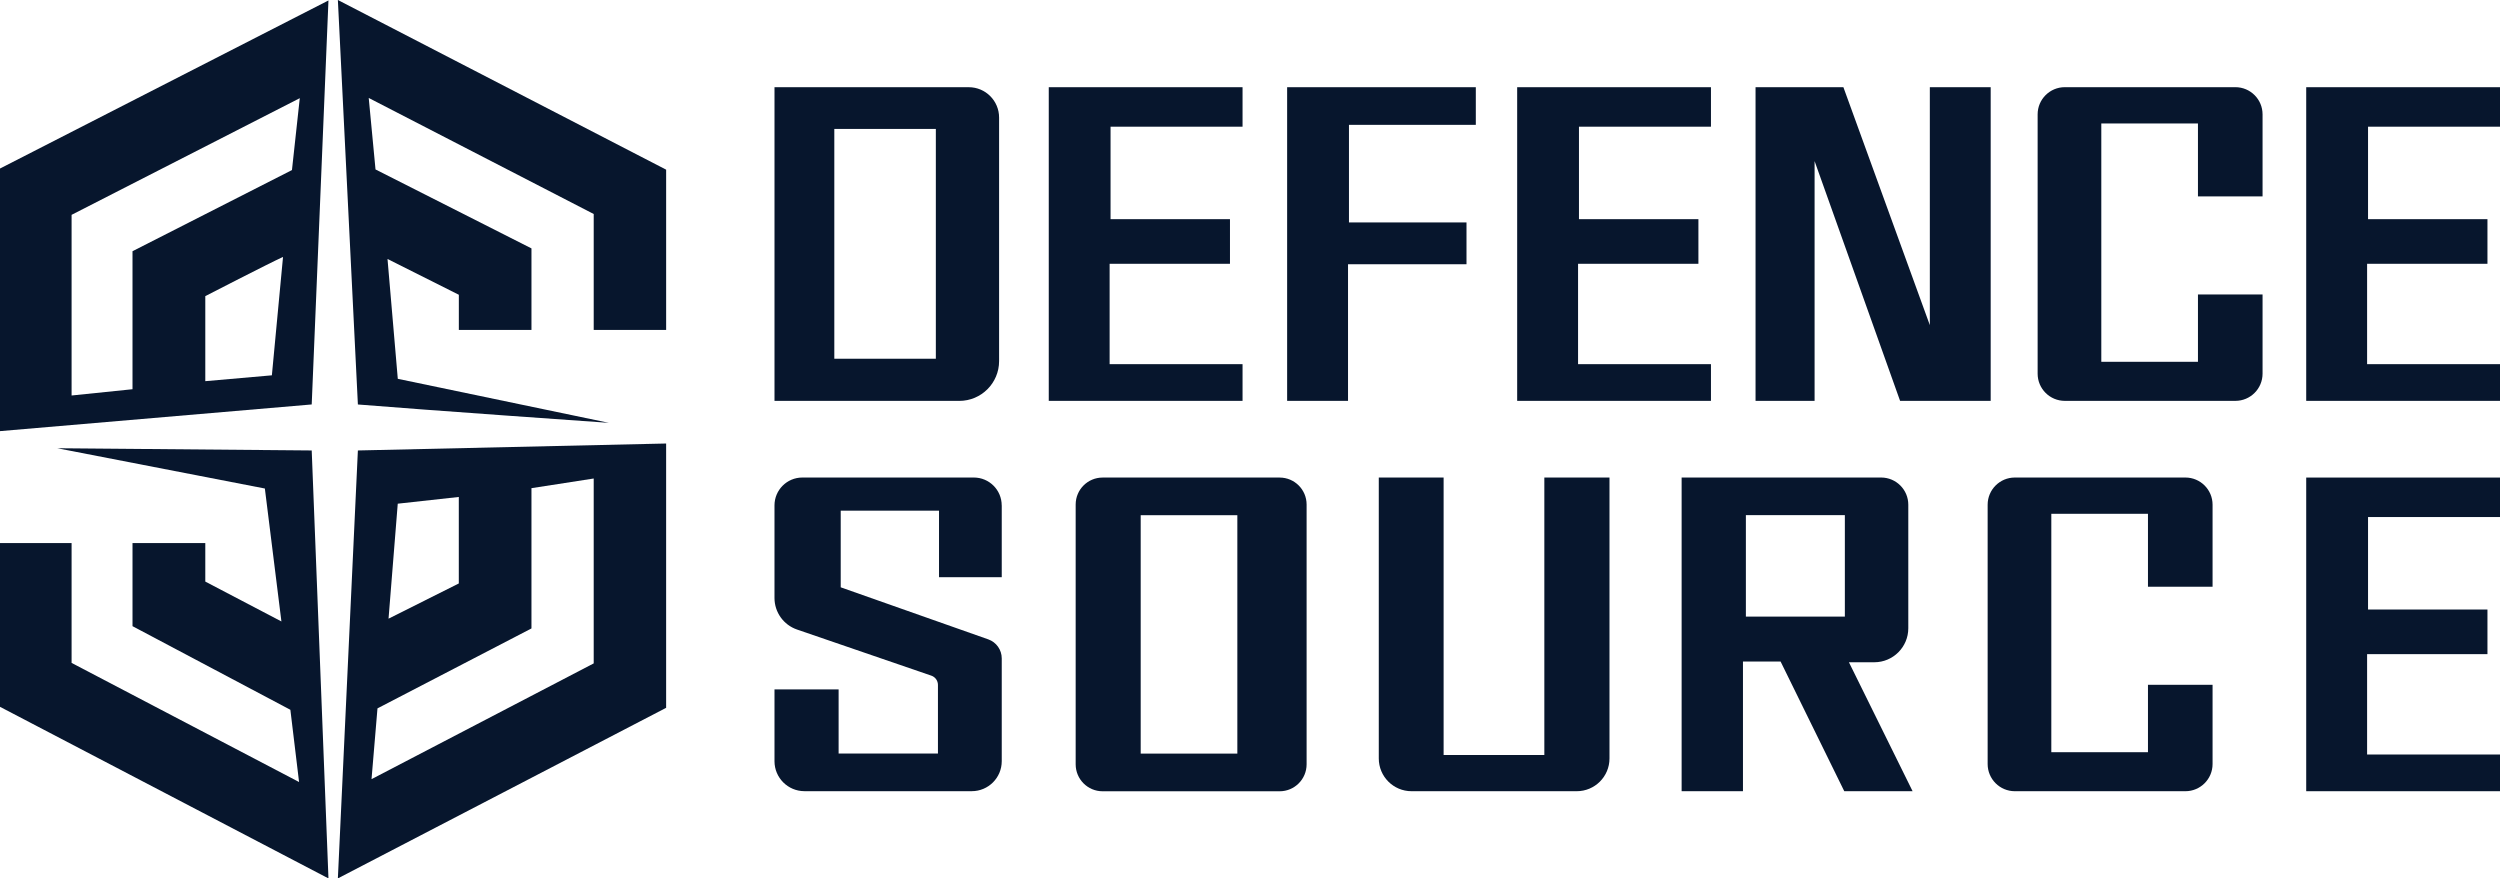 <svg xmlns="http://www.w3.org/2000/svg" id="Layer_2" data-name="Layer 2" viewBox="0 0 773.15 271.66"><defs><style>      .cls-1 {        fill: #07162d;      }    </style></defs><g id="Layer_2-2" data-name="Layer 2"><g><g><g><path class="cls-1" d="m101.58.14L0,52.12v81.21l96.4-8.25L101.58.14Zm-17.49,115.93l-20.6,1.81v-26.3s19.53-10.07,23.97-12.09l.06.05-3.44,36.53Zm6.19-63.47l-49.3,25.09v42.68l-18.84,1.94v-55.87L92.71,30.36l-2.42,22.24Z"></path><path class="cls-1" d="m206.01,137.16l-95.33,2.15-6.19,132.34,101.52-52.75v-81.75Zm-83,18.61l18.88-2.08v26.75l-21.73,10.89,2.85-35.56Zm60.6,49.39l-68.71,35.8,1.84-21.89,47.62-24.72v-43.38l19.25-2.99v57.18Z"></path></g><g><polygon class="cls-1" points="17.7 138.62 81.91 151.08 87.03 192.19 63.49 179.86 63.49 167.95 40.98 167.95 40.98 193.65 89.8 219.51 92.49 241.85 22.14 205.01 22.14 167.95 0 167.95 0 218.59 101.58 271.66 96.4 139.31 17.7 138.62"></polygon><path class="cls-1" d="m123.02,117.14l-3.18-37.05,22.06,11.07v10.87h22.46v-25.21l-48.23-24.42-2.1-22.11,69.58,35.89v35.85h22.4v-49.56L104.49,0l6.19,125.09c20.05,1.65,77.62,5.68,77.62,5.68l-65.29-13.62Z"></path></g></g><g><g><path class="cls-1" d="m299.6,26.97h-60.08v97.01h57.15c6.8,0,12.31-5.51,12.31-12.31V36.35c0-5.18-4.2-9.38-9.38-9.38Zm-10.18,83.97h-31.4V39.87h31.4v71.06Z"></path><polygon class="cls-1" points="324.34 26.97 384.27 26.97 384.27 39.18 343.45 39.18 343.45 67.78 380.38 67.78 380.38 81.58 343.16 81.58 343.16 112.62 384.27 112.62 384.27 123.97 324.34 123.97 324.34 26.97"></polygon><polygon class="cls-1" points="469.2 26.97 529.13 26.97 529.13 39.18 488.31 39.18 488.31 67.78 525.25 67.78 525.25 81.58 488.03 81.58 488.03 112.62 529.13 112.62 529.13 123.97 469.2 123.97 469.2 26.97"></polygon><polygon class="cls-1" points="713.22 26.97 773.15 26.97 773.15 39.18 732.34 39.18 732.34 67.78 769.27 67.78 769.27 81.58 732.05 81.58 732.05 112.62 773.15 112.62 773.15 123.97 713.22 123.97 713.22 26.97"></polygon><polygon class="cls-1" points="398.06 26.97 456.41 26.97 456.41 38.61 417.18 38.61 417.18 68.79 453.53 68.79 453.53 81.72 416.89 81.72 416.89 123.97 398.06 123.97 398.06 26.97"></polygon><polygon class="cls-1" points="542.92 26.97 542.92 123.97 561.18 123.97 561.18 49.82 587.62 123.97 615.64 123.97 615.64 26.97 596.82 26.97 596.82 100.55 570.09 26.97 542.92 26.97"></polygon><path class="cls-1" d="m679.74,91.06v20.84h-29.89V38.18h29.89v22.56h19.98v-25.37c0-4.64-3.76-8.41-8.41-8.41h-52.74c-4.64,0-8.41,3.76-8.41,8.41v80.19c0,4.64,3.76,8.41,8.41,8.41h52.74c4.64,0,8.41-3.76,8.41-8.41v-24.5h-19.98Z"></path></g><g><polygon class="cls-1" points="713.22 147.69 773.15 147.69 773.15 159.9 732.34 159.9 732.34 188.5 769.27 188.5 769.27 202.3 732.05 202.3 732.05 233.34 773.15 233.34 773.15 244.69 713.22 244.69 713.22 147.69"></polygon><path class="cls-1" d="m664.28,211.78v20.84h-29.89v-73.72h29.89v22.56h19.98v-25.37c0-4.64-3.76-8.41-8.41-8.41h-52.74c-4.64,0-8.41,3.76-8.41,8.41v80.19c0,4.64,3.76,8.41,8.41,8.41h52.74c4.64,0,8.41-3.76,8.41-8.41v-24.5h-19.98Z"></path><path class="cls-1" d="m571.8,204.81h7.85c5.8,0,10.51-4.71,10.51-10.51v-38.21c0-4.64-3.76-8.41-8.41-8.41h-61.69v97.01h18.97v-40.1h11.64l19.69,40.1h21.13l-19.69-39.88Zm-1.26-14.12h-30.61v-31.37h30.61v31.37Z"></path><path class="cls-1" d="m497.75,147.69v86.87c0,5.6-4.54,10.13-10.13,10.13h-51.09c-5.6,0-10.13-4.54-10.13-10.13v-86.87h20.05v85.8h31.15v-85.8h20.16Z"></path><path class="cls-1" d="m395.74,147.69h-54.75c-4.6,0-8.33,3.73-8.33,8.34v80.34c0,4.6,3.73,8.34,8.33,8.34h54.75c4.6,0,8.34-3.73,8.34-8.34v-80.34c0-4.6-3.73-8.34-8.34-8.34Zm-13.08,85.37h-29.89v-73.72h29.89v73.72Z"></path><path class="cls-1" d="m309.8,156.31v22.2h-19.4v-20.59h-30.4v23.71l45.64,16.1c2.49.88,4.16,3.24,4.16,5.88v31.8c0,5.12-4.15,9.27-9.27,9.27h-51.74c-5.12,0-9.27-4.15-9.27-9.27v-22.2h19.83v19.83h30.72v-21.22c0-1.3-.82-2.45-2.05-2.87l-41.53-14.26c-4.17-1.43-6.97-5.35-6.97-9.76v-28.63c0-4.76,3.86-8.62,8.62-8.62h53.03c4.76,0,8.62,3.86,8.62,8.62Z"></path></g></g></g></g></svg>